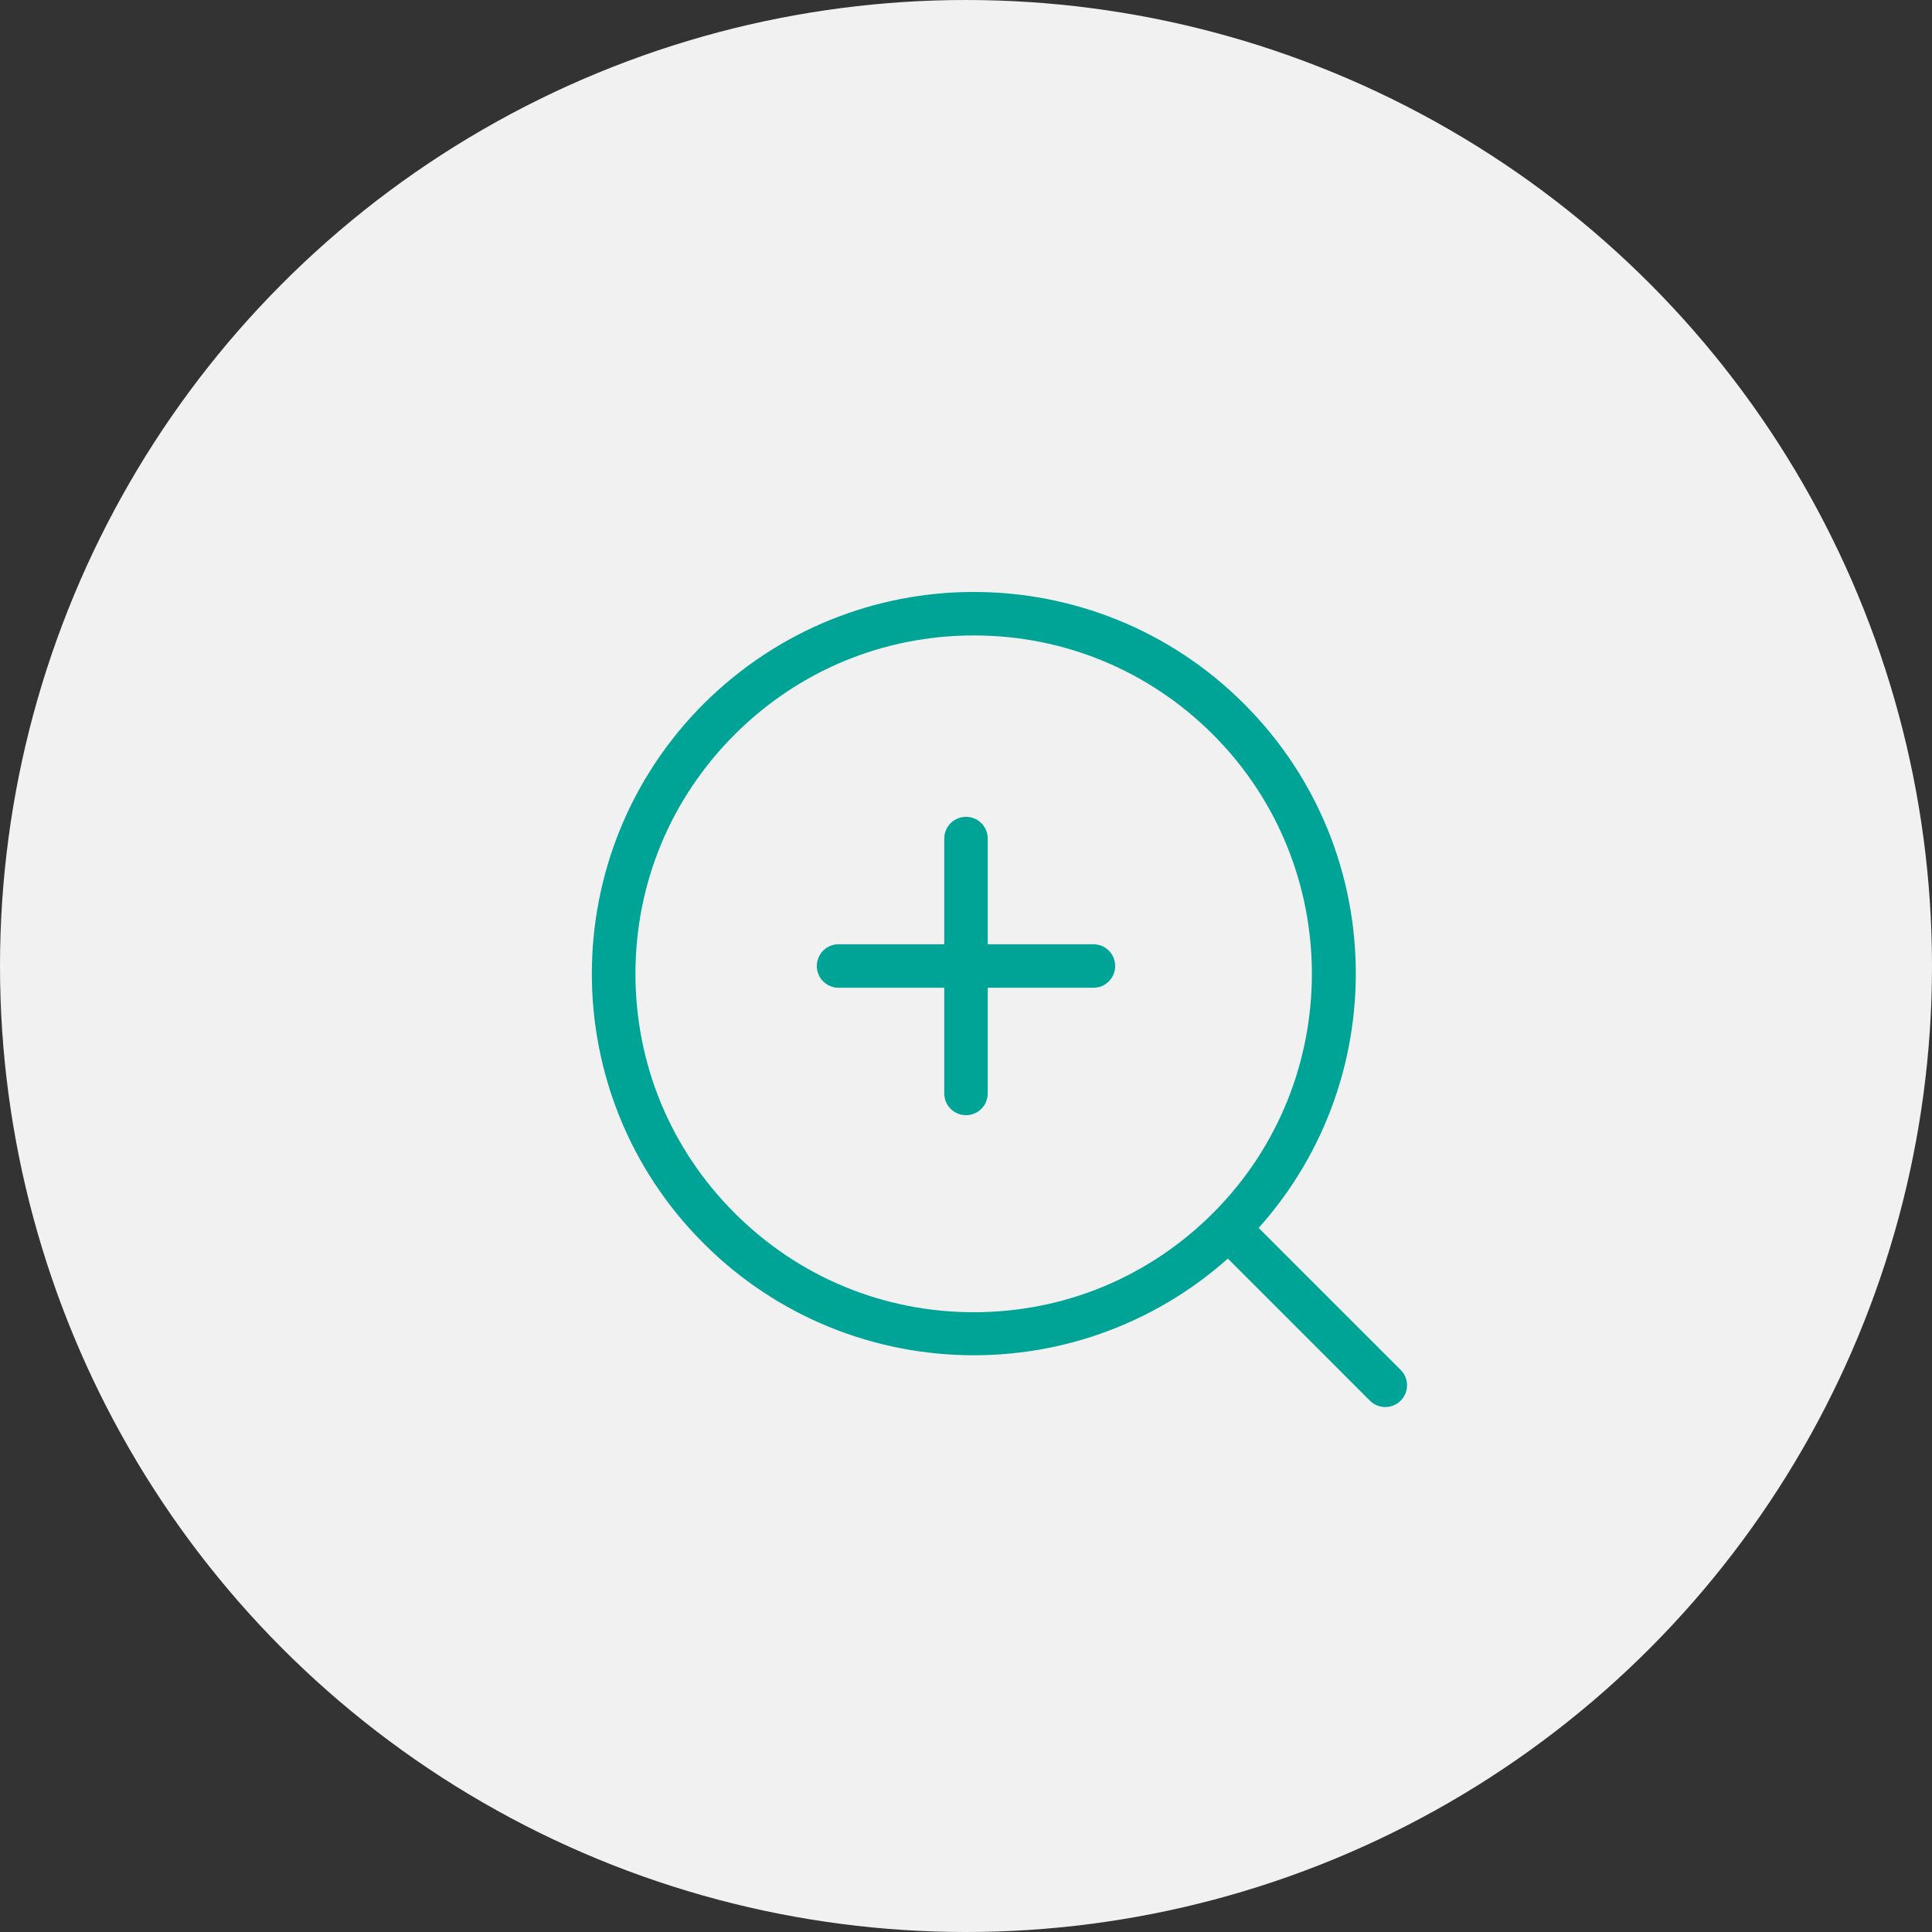 <?xml version="1.0" encoding="UTF-8"?><svg id="_レイヤー_2" xmlns="http://www.w3.org/2000/svg" viewBox="0 0 44.42 44.42"><rect x="0" y="0" width="44.42" height="44.42" fill="#333333" stroke="none"/><defs><style>.cls-1{fill:none;stroke:#00a496;stroke-linecap:round;stroke-linejoin:round;}.cls-2{fill:#00a496;}.cls-3{fill:#f1f1f1;}</style></defs><g id="_レイヤー_1-2"><circle class="cls-3" cx="22.21" cy="22.21" r="22.21"/><path class="cls-2" d="M22.39,14.61c2.08,0,4.03.81,5.5,2.28,3.03,3.03,3.03,7.97,0,11-1.47,1.47-3.42,2.28-5.5,2.28s-4.03-.81-5.5-2.28c-1.47-1.47-2.28-3.42-2.28-5.5s.81-4.03,2.28-5.5c1.47-1.47,3.42-2.28,5.5-2.28M22.39,13.61c-2.25,0-4.49.86-6.21,2.57-3.43,3.43-3.43,8.99,0,12.41,1.71,1.71,3.96,2.57,6.21,2.57s4.49-.86,6.21-2.57c3.43-3.43,3.43-8.99,0-12.41-1.71-1.71-3.96-2.57-6.21-2.57h0Z"/><line class="cls-1" x1="28.36" y1="28.36" x2="31.85" y2="31.85"/><line class="cls-1" x1="22.21" y1="19.28" x2="22.21" y2="25.14"/><line class="cls-1" x1="25.14" y1="22.21" x2="19.28" y2="22.21"/></g></svg>